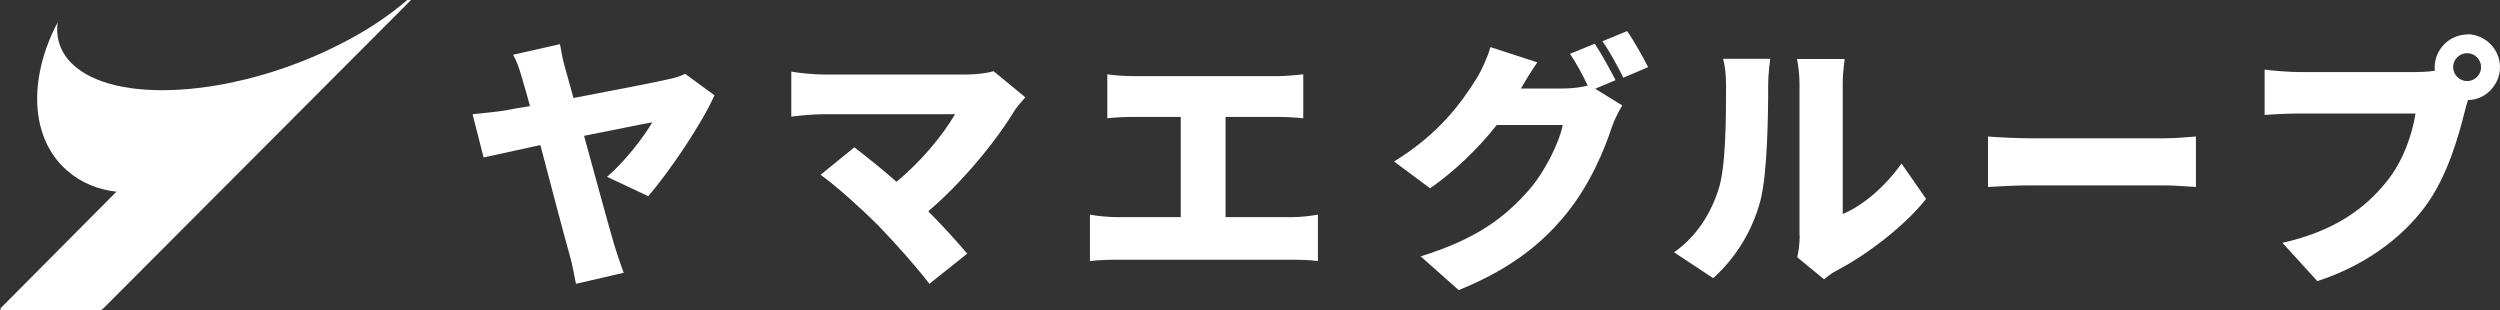 <?xml version="1.0" encoding="UTF-8"?>
<svg id="_レイヤー_2" data-name="レイヤー 2" xmlns="http://www.w3.org/2000/svg" viewBox="0 0 110.99 13.78">
  <rect x="0" y="0" width="110.99" height="13.78" fill="#333333" stroke="none"/>
  <defs>
    <style>
      .cls-1 {
        fill: #fff;
        stroke-width: 0px;
      }
    </style>
  </defs>
  <g id="design-ol">
    <g>
      <path class="cls-1" d="M18.1,0s-.02,0-.03.01c-.79.68-1.78,1.35-2.95,1.94-4.41,2.26-9.67,2.73-11.74,1.04-.66-.54-.92-1.23-.82-2-1.32,2.51-1.23,5.17.44,6.6.61.53,1.36.83,2.17.92L.02,13.69s0,.09.04.09h4.33c.07,0,.14-.03.19-.08L18.25,0h-.15Z"/>
      <g>
        <path class="cls-1" d="M25.11,3.09c.09.34.22.78.35,1.26,1.69-.32,3.55-.68,4.16-.82.28-.05.59-.15.8-.25l1.3.95c-.54,1.22-1.96,3.34-2.94,4.48l-1.83-.86c.83-.71,1.67-1.83,2.01-2.42-.36.06-1.62.32-3.03.6.53,1.93,1.1,4.03,1.35,4.87.08.26.29.9.41,1.21l-2.12.49c-.07-.35-.16-.87-.29-1.32-.22-.76-.78-2.91-1.29-4.84-1.1.24-2.08.45-2.52.55l-.49-1.92c.48-.05.93-.09,1.41-.16.18-.04.59-.11,1.14-.2-.13-.47-.24-.87-.33-1.16-.16-.58-.28-.87-.42-1.12l2.08-.47c.06.33.13.74.25,1.13Z"/>
        <path class="cls-1" d="M45.06,4.88c-.83,1.38-2.35,3.23-3.85,4.5.63.63,1.27,1.34,1.73,1.88l-1.68,1.34c-.52-.69-1.53-1.83-2.3-2.62-.68-.68-1.79-1.69-2.53-2.22l1.5-1.22c.49.38,1.18.92,1.87,1.53,1.12-.92,2.07-2.09,2.6-3h-5.82c-.48,0-1.19.07-1.45.11v-2c.31.06,1.05.13,1.45.13h6.24c.53,0,1-.06,1.29-.15l1.41,1.16c-.19.22-.35.4-.46.56Z"/>
        <path class="cls-1" d="M50.34,3.38h6.37c.35,0,.79-.04,1.15-.08v1.95c-.38-.04-.81-.06-1.15-.06h-2.3v4.45h2.94c.45,0,.86-.06,1.16-.11v2.06c-.34-.05-.87-.06-1.16-.06h-7.74c-.36,0-.81.01-1.22.06v-2.06c.39.07.85.11,1.22.11h2.81v-4.45h-2.07c-.36,0-.88.02-1.19.06v-1.95c.31.05.82.08,1.19.08Z"/>
        <path class="cls-1" d="M71.72,3.56l-.9.38,1.2.74c-.15.26-.34.61-.46.96-.32.98-.95,2.53-2.03,3.86-1.14,1.4-2.56,2.48-4.77,3.38l-1.69-1.5c2.54-.78,3.76-1.77,4.76-2.89.74-.82,1.4-2.17,1.55-2.94h-2.93c-.83,1.05-1.88,2.06-2.96,2.81l-1.6-1.19c2.08-1.28,3.03-2.69,3.66-3.68.21-.33.49-.94.62-1.4l2.08.68c-.27.38-.55.86-.73,1.16h1.89c.35,0,.78-.05,1.08-.13-.22-.46-.52-1.02-.79-1.41l1.1-.45c.29.43.71,1.2.92,1.61ZM73.17,2.98l-1.1.47c-.24-.48-.61-1.18-.93-1.62l1.1-.45c.31.45.73,1.2.93,1.6Z"/>
        <path class="cls-1" d="M76.29,8.42c.33-.96.34-3.13.34-4.6,0-.55-.05-.89-.13-1.21h2.09s-.09.62-.09,1.19c0,1.45-.04,3.9-.34,5.09-.36,1.36-1.08,2.53-2.1,3.46l-1.74-1.15c1.07-.74,1.67-1.84,1.97-2.77ZM79.89,10.46V3.71c0-.58-.11-1.09-.11-1.09h2.12s-.09.53-.09,1.1v5.78c.88-.36,1.88-1.21,2.61-2.24l1.09,1.57c-.95,1.21-2.67,2.51-3.97,3.18-.28.15-.43.29-.56.39l-1.19-.98c.06-.25.11-.61.11-.98Z"/>
        <path class="cls-1" d="M90.19,6.14h5.93c.5,0,1.05-.06,1.37-.08v2.24c-.29-.01-.92-.07-1.37-.07h-5.93c-.64,0-1.47.04-1.93.07v-2.24c.45.04,1.38.08,1.93.08Z"/>
        <path class="cls-1" d="M109.53,1.52c.8,0,1.46.66,1.46,1.46s-.66,1.46-1.42,1.46c-.06.18-.11.35-.14.49-.28,1.1-.76,2.89-1.77,4.25-1.06,1.42-2.71,2.63-4.78,3.3l-1.55-1.7c2.36-.53,3.69-1.56,4.62-2.71.75-.93,1.14-2.09,1.29-3.03h-5.17c-.58,0-1.22.04-1.53.06v-2.01c.36.05,1.14.11,1.53.11h5.18c.2,0,.53-.01.85-.06-.01-.05-.01-.09-.01-.15,0-.8.66-1.46,1.46-1.46ZM109.53,3.6c.34,0,.62-.28.62-.62s-.28-.62-.62-.62-.62.28-.62.62.28.62.62.62Z"/>
      </g>
    </g>
  </g>
</svg>